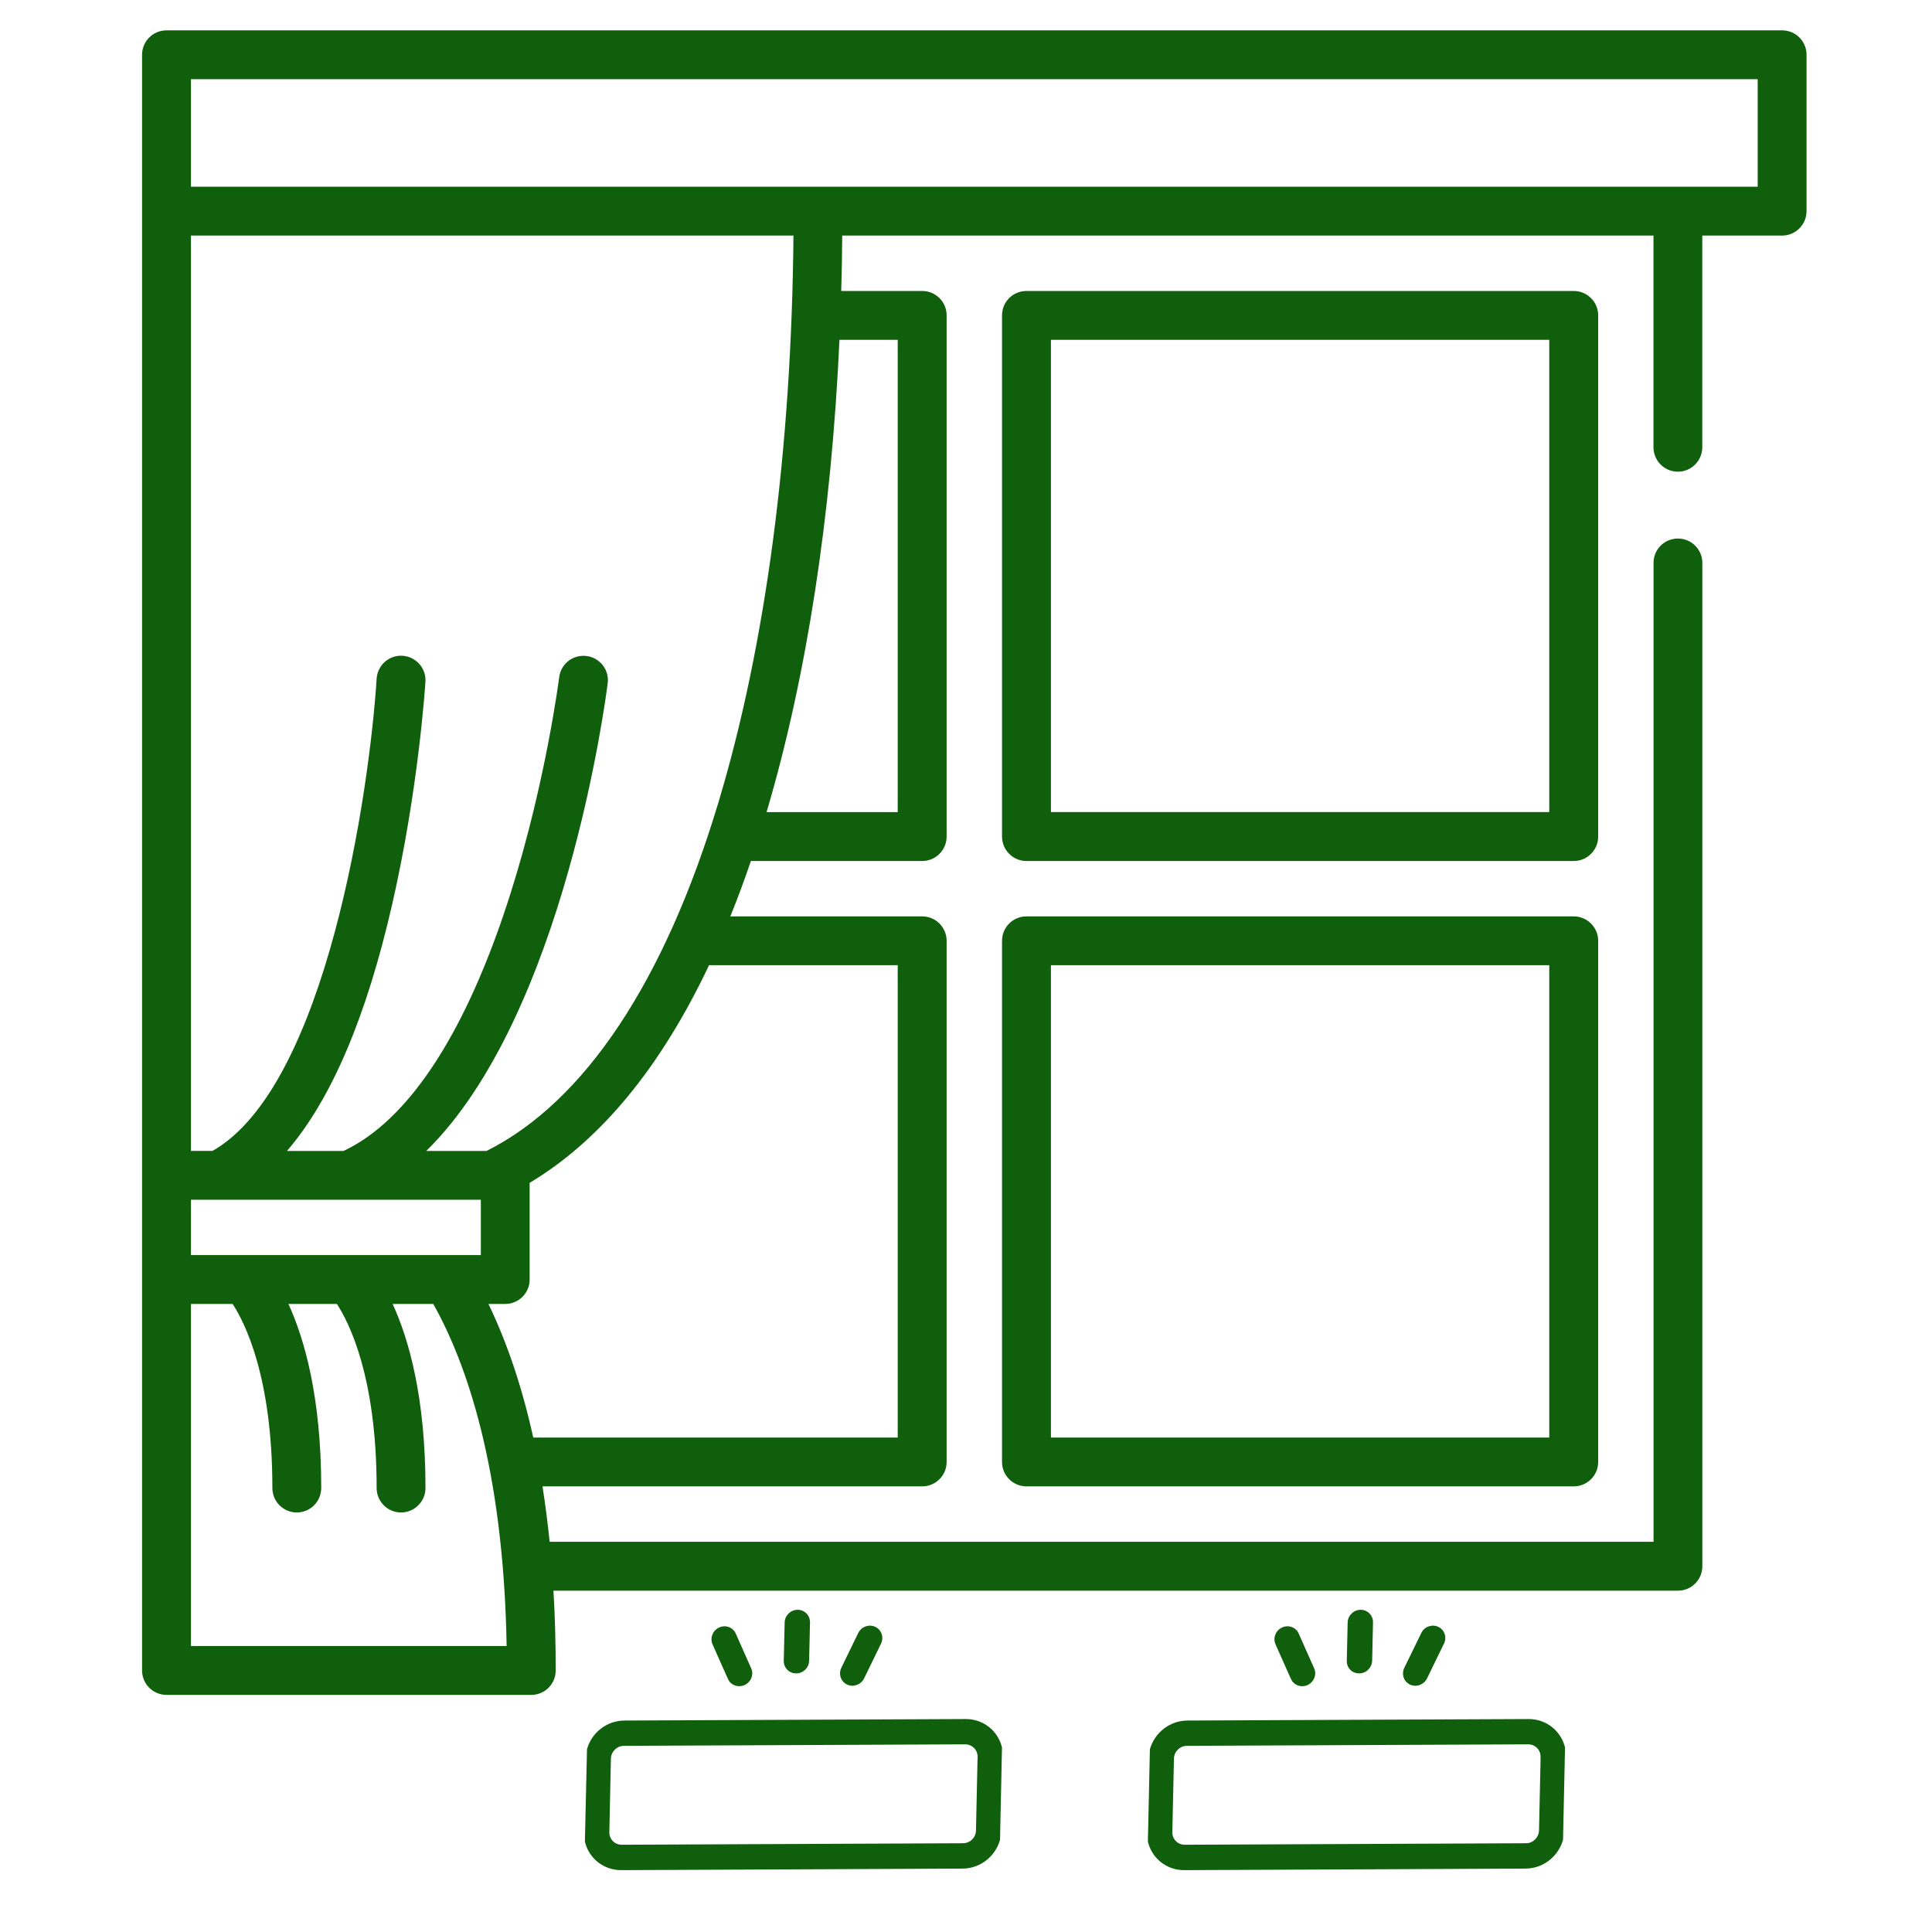 <?xml version="1.0" encoding="UTF-8"?> <!-- Generator: Adobe Illustrator 16.0.0, SVG Export Plug-In . SVG Version: 6.00 Build 0) --> <svg xmlns="http://www.w3.org/2000/svg" xmlns:xlink="http://www.w3.org/1999/xlink" version="1.1" id="Capa_1" x="0px" y="0px" width="38.637px" height="38.635px" viewBox="0 0 38.637 38.635" xml:space="preserve"> <path id="XMLID_475_" fill="#105F0C" d="M-42.172,19.054L-42.172,19.054C-42.173,19.056-42.174,19.06-42.172,19.054z"></path> <g> <g> <path fill="#105F0C" d="M35.64,0.607H3.33c-0.271,0-0.489,0.219-0.489,0.489v32.31c0,0.271,0.219,0.489,0.489,0.489h7.296 c0.27,0,0.487-0.219,0.487-0.489c0-0.55-0.014-1.082-0.045-1.595h22.488c0.27,0,0.488-0.218,0.488-0.488V11.257 c0-0.27-0.219-0.487-0.488-0.487c-0.271,0-0.488,0.217-0.488,0.487v19.576H10.992c-0.039-0.381-0.087-0.751-0.143-1.108h7.593 c0.27,0,0.489-0.219,0.489-0.487V18.815c0-0.27-0.219-0.489-0.489-0.489h-3.836c0.143-0.354,0.28-0.723,0.411-1.107h3.425 c0.27,0,0.489-0.219,0.489-0.489V6.306c0-0.27-0.219-0.487-0.489-0.487h-1.619c0.011-0.368,0.018-0.736,0.02-1.108h16.224v4.233 c0,0.27,0.218,0.489,0.488,0.489c0.27,0,0.488-0.219,0.488-0.489V4.711h1.596c0.271,0,0.489-0.22,0.489-0.489V1.096 C36.129,0.825,35.91,0.607,35.64,0.607z M9.616,23.993v1.107H3.819v-1.107H9.616z M3.819,32.918v-6.841h0.833 c0.241,0.367,0.795,1.454,0.795,3.681c0,0.27,0.219,0.489,0.488,0.489c0.271,0,0.489-0.22,0.489-0.489 c0-1.826-0.339-2.99-0.656-3.681h0.969c0.241,0.367,0.795,1.454,0.795,3.681c0,0.27,0.219,0.489,0.489,0.489 c0.269,0,0.488-0.22,0.488-0.489c0-1.826-0.339-2.99-0.657-3.681h0.813c0.65,1.158,1.405,3.263,1.467,6.841H3.819z M17.953,19.302 v9.447h-7.289c-0.22-0.999-0.519-1.891-0.896-2.672h0.336c0.269,0,0.488-0.219,0.488-0.488v-1.934 c1.418-0.849,2.619-2.307,3.588-4.353H17.953z M17.953,6.796v9.445H15.33c0.8-2.697,1.297-5.923,1.458-9.445H17.953z M14.366,16.051c-1.076,3.58-2.68,5.987-4.636,6.966H8.525c2.766-2.719,3.589-9.047,3.628-9.354 c0.034-0.268-0.157-0.511-0.424-0.544c-0.268-0.034-0.513,0.156-0.546,0.424c-0.003,0.02-0.263,2.066-0.959,4.279 c-0.874,2.782-2.031,4.574-3.353,5.195H5.739c0.882-1.023,1.589-2.676,2.106-4.941c0.524-2.292,0.657-4.356,0.663-4.443 c0.017-0.269-0.188-0.501-0.458-0.519c-0.269-0.017-0.5,0.188-0.518,0.458c-0.139,2.21-0.998,8.15-3.282,9.444H3.819V4.711h12.049 C15.83,8.99,15.315,12.903,14.366,16.051z M35.151,3.734H3.819v-2.15h31.332V3.734z"></path> <path fill="#105F0C" d="M31.961,6.306c0-0.27-0.22-0.487-0.489-0.487H20.528c-0.271,0-0.489,0.217-0.489,0.487V16.73 c0,0.27,0.219,0.489,0.489,0.489h10.944c0.27,0,0.489-0.219,0.489-0.489V6.306z M30.983,16.24h-9.966V6.796h9.966V16.24z"></path> <path fill="#105F0C" d="M31.472,18.326H20.528c-0.271,0-0.489,0.219-0.489,0.489v10.423c0,0.269,0.219,0.487,0.489,0.487h10.944 c0.27,0,0.489-0.219,0.489-0.487V18.815C31.961,18.545,31.741,18.326,31.472,18.326z M30.983,28.749h-9.966v-9.447h9.966V28.749z"></path> </g> <g> <path fill="#105F0C" d="M20.038,34.948c-0.075-0.328-0.369-0.571-0.724-0.57l-6.825,0.03c-0.363,0.002-0.663,0.252-0.75,0.575 l-0.042,1.846c0.077,0.331,0.372,0.572,0.726,0.571l6.826-0.031c0.362-0.001,0.66-0.252,0.75-0.575L20.038,34.948z M19.259,36.862 l-6.825,0.03c-0.141,0-0.251-0.112-0.248-0.252c0.007-0.337,0.024-1.136,0.031-1.472c0.005-0.141,0.121-0.253,0.26-0.254 l6.825-0.03c0.14,0,0.252,0.112,0.249,0.254c-0.006,0.239,0.011-0.566-0.033,1.47C19.515,36.748,19.4,36.862,19.259,36.862 L19.259,36.862z"></path> <path fill="#105F0C" d="M15.674,33.213c-0.002,0.141,0.108,0.253,0.248,0.252c0.141,0,0.257-0.114,0.259-0.254l0.018-0.765 c0.002-0.14-0.108-0.253-0.248-0.253c-0.141,0.001-0.257,0.115-0.259,0.255L15.674,33.213z"></path> <path fill="#105F0C" d="M16.826,33.351c-0.062,0.128-0.011,0.279,0.116,0.338c0.125,0.059,0.276,0.002,0.339-0.124l0.338-0.695 c0.061-0.127,0.01-0.277-0.115-0.336c-0.126-0.058-0.278-0.004-0.34,0.123L16.826,33.351z"></path> <path fill="#105F0C" d="M14.25,32.885c0.332,0.745,0.314,0.72,0.356,0.764c0.073,0.072,0.185,0.094,0.286,0.049 c0.128-0.061,0.188-0.211,0.129-0.337l-0.307-0.692c-0.057-0.128-0.207-0.181-0.333-0.121 C14.253,32.607,14.194,32.757,14.25,32.885z"></path> </g> <g> <path fill="#105F0C" d="M31.298,34.948c-0.078-0.328-0.371-0.571-0.727-0.57l-6.824,0.03c-0.362,0.002-0.661,0.252-0.751,0.575 l-0.04,1.846c0.077,0.331,0.371,0.572,0.725,0.571l6.826-0.031c0.362-0.001,0.661-0.252,0.751-0.575L31.298,34.948z M30.519,36.862l-6.827,0.03c-0.139,0-0.25-0.112-0.247-0.252c0.008-0.337,0.025-1.136,0.032-1.472 c0.004-0.141,0.12-0.253,0.259-0.254l6.826-0.03c0.14,0,0.251,0.112,0.247,0.254c-0.005,0.239,0.014-0.566-0.031,1.47 C30.773,36.748,30.657,36.862,30.519,36.862L30.519,36.862z"></path> <path fill="#105F0C" d="M26.934,33.213c-0.005,0.141,0.106,0.253,0.247,0.252c0.141,0,0.255-0.114,0.26-0.254l0.017-0.765 c0.003-0.14-0.109-0.253-0.248-0.253c-0.14,0.001-0.256,0.115-0.259,0.255L26.934,33.213z"></path> <path fill="#105F0C" d="M28.085,33.351c-0.063,0.128-0.012,0.279,0.113,0.338c0.128,0.059,0.279,0.002,0.341-0.124l0.338-0.695 c0.063-0.127,0.012-0.277-0.114-0.336c-0.127-0.058-0.278-0.004-0.339,0.123L28.085,33.351z"></path> <path fill="#105F0C" d="M25.509,32.885c0.332,0.745,0.314,0.72,0.357,0.764c0.071,0.072,0.185,0.094,0.285,0.049 c0.128-0.061,0.187-0.211,0.129-0.337l-0.308-0.692c-0.056-0.128-0.205-0.181-0.334-0.121 C25.511,32.607,25.452,32.757,25.509,32.885z"></path> </g> </g> </svg> 